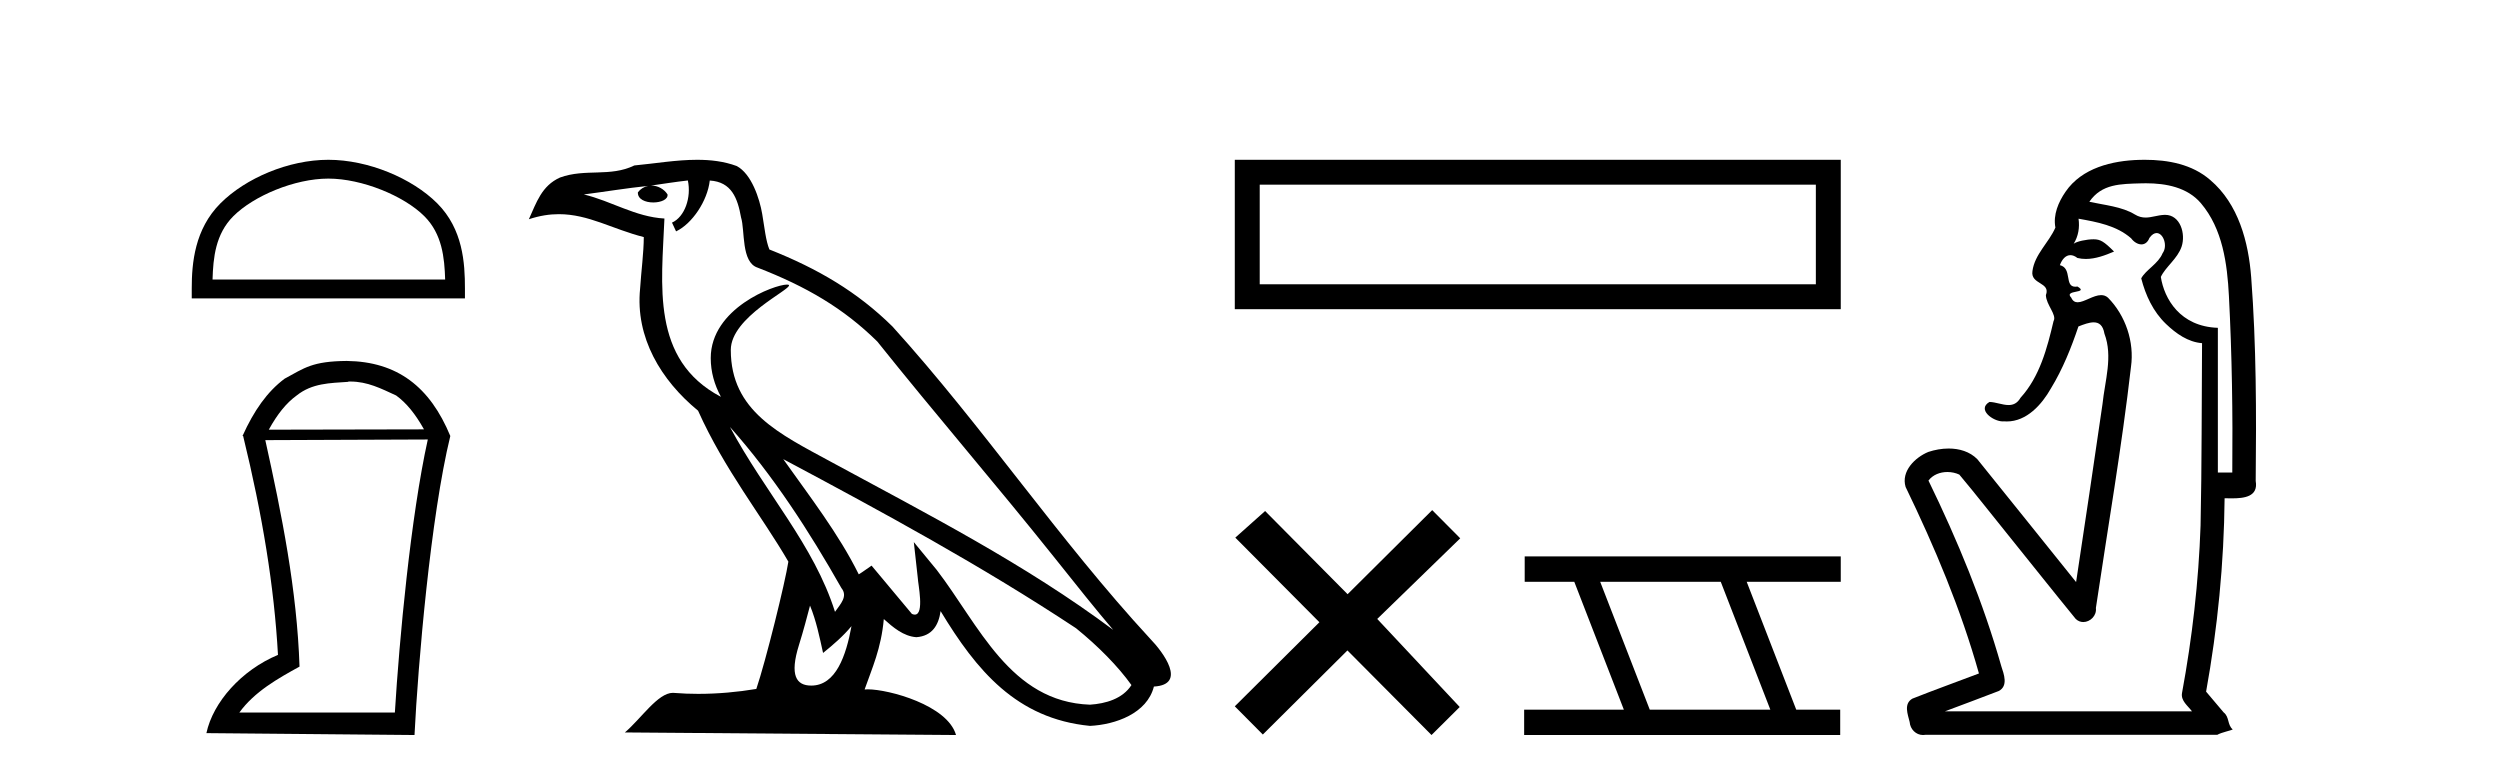 <?xml version='1.0' encoding='UTF-8' standalone='yes'?><svg xmlns='http://www.w3.org/2000/svg' xmlns:xlink='http://www.w3.org/1999/xlink' width='132.0' height='41.0' ><path d='M 17.337 9.43 C 19.111 9.43 21.332 10.341 22.406 11.416 C 23.346 12.356 23.469 13.603 23.504 14.761 L 11.222 14.761 C 11.256 13.603 11.379 12.356 12.319 11.416 C 13.394 10.341 15.562 9.43 17.337 9.43 ZM 17.337 8.437 C 15.232 8.437 12.967 9.409 11.64 10.736 C 10.278 12.098 10.124 13.89 10.124 15.231 L 10.124 15.754 L 24.549 15.754 L 24.549 15.231 C 24.549 13.89 24.447 12.098 23.086 10.736 C 21.758 9.409 19.441 8.437 17.337 8.437 Z' style='fill:#000000;stroke:none' /><path d='M 18.491 20.145 C 19.41 20.145 20.113 20.513 20.916 20.881 C 21.468 21.282 21.936 21.867 22.387 22.67 L 14.192 22.687 C 14.644 21.867 15.112 21.282 15.664 20.881 C 16.484 20.228 17.42 20.228 18.39 20.161 L 18.39 20.145 ZM 22.588 23.205 C 21.685 27.286 21.083 33.775 20.849 37.622 L 12.637 37.622 C 13.44 36.518 14.661 35.832 15.815 35.197 C 15.681 31.149 14.878 27.169 14.008 23.239 L 22.588 23.205 ZM 18.307 19.058 C 16.484 19.074 16.082 19.426 15.029 19.994 C 14.109 20.68 13.406 21.683 12.804 23.021 L 12.838 23.021 C 13.858 27.203 14.477 30.966 14.677 34.578 C 12.754 35.381 11.249 37.07 10.898 38.709 L 21.886 38.809 C 22.07 35.08 22.739 27.269 23.776 23.021 C 22.705 20.429 20.983 19.091 18.307 19.058 Z' style='fill:#000000;stroke:none' /><path d='M 38.539 22.54 L 38.539 22.54 C 40.833 25.118 42.733 28.06 44.426 31.048 C 44.781 31.486 44.381 31.888 44.088 32.305 C 42.972 28.763 40.405 26.03 38.539 22.54 ZM 36.319 9.529 C 36.51 10.422 36.158 11.451 35.481 11.755 L 35.697 12.217 C 36.543 11.815 37.355 10.612 37.476 9.532 C 38.631 9.601 38.946 10.47 39.127 11.479 C 39.343 12.168 39.124 13.841 39.997 14.13 C 42.578 15.129 44.55 16.285 46.32 18.031 C 49.375 21.852 52.568 25.552 55.623 29.376 C 56.81 30.865 57.895 32.228 58.776 33.257 C 54.137 29.789 48.953 27.136 43.868 24.38 C 41.165 22.911 38.586 21.71 38.586 18.477 C 38.586 16.738 41.79 15.281 41.658 15.055 C 41.647 15.035 41.61 15.026 41.551 15.026 C 40.894 15.026 37.527 16.274 37.527 18.907 C 37.527 19.637 37.722 20.313 38.061 20.944 C 38.056 20.944 38.051 20.943 38.046 20.943 C 34.353 18.986 34.939 15.028 35.082 11.538 C 33.548 11.453 32.284 10.616 30.827 10.267 C 31.957 10.121 33.084 9.933 34.217 9.816 L 34.217 9.816 C 34.004 9.858 33.81 9.982 33.68 10.154 C 33.662 10.526 34.082 10.69 34.493 10.69 C 34.893 10.69 35.283 10.534 35.245 10.264 C 35.064 9.982 34.735 9.799 34.397 9.799 C 34.387 9.799 34.377 9.799 34.368 9.799 C 34.931 9.719 35.682 9.599 36.319 9.529 ZM 42.769 31.976 C 43.099 32.78 43.271 33.632 43.458 34.476 C 43.996 34.04 44.518 33.593 44.959 33.06 L 44.959 33.06 C 44.672 34.623 44.135 36.199 42.834 36.199 C 42.046 36.199 41.681 35.667 42.186 34.054 C 42.424 33.293 42.614 32.566 42.769 31.976 ZM 41.355 24.242 L 41.355 24.242 C 46.621 27.047 51.835 29.879 56.815 33.171 C 57.988 34.122 59.033 35.181 59.741 36.172 C 59.271 36.901 58.378 37.152 57.552 37.207 C 53.337 37.06 51.687 32.996 49.46 30.093 L 48.249 28.622 L 48.458 30.507 C 48.472 30.846 48.82 32.452 48.301 32.452 C 48.257 32.452 48.207 32.44 48.149 32.415 L 46.019 29.865 C 45.791 30.015 45.577 30.186 45.342 30.325 C 44.285 28.187 42.738 26.196 41.355 24.242 ZM 36.81 8.437 C 35.703 8.437 34.57 8.636 33.494 8.736 C 32.212 9.361 30.914 8.884 29.569 9.373 C 28.598 9.809 28.326 10.693 27.924 11.576 C 28.496 11.386 29.017 11.308 29.508 11.308 C 31.075 11.308 32.336 12.097 33.992 12.518 C 33.989 13.349 33.859 14.292 33.797 15.242 C 33.54 17.816 34.897 20.076 36.858 21.685 C 38.263 24.814 40.207 27.214 41.626 29.655 C 41.457 30.752 40.437 34.89 39.934 36.376 C 38.948 36.542 37.896 36.636 36.862 36.636 C 36.444 36.636 36.029 36.62 35.623 36.588 C 35.592 36.584 35.56 36.582 35.529 36.582 C 34.731 36.582 33.853 37.945 32.993 38.673 L 50.478 38.809 C 50.032 37.233 46.925 36.397 45.821 36.397 C 45.757 36.397 45.701 36.399 45.651 36.405 C 46.041 35.29 46.527 34.243 46.665 32.686 C 47.153 33.123 47.701 33.595 48.384 33.644 C 49.219 33.582 49.558 33.011 49.664 32.267 C 51.555 35.396 53.671 37.951 57.552 38.327 C 58.893 38.261 60.564 37.675 60.926 36.25 C 62.705 36.149 61.4 34.416 60.74 33.737 C 55.899 28.498 51.904 22.517 47.121 17.238 C 45.279 15.421 43.199 14.192 40.624 13.173 C 40.432 12.702 40.369 12.032 40.244 11.295 C 40.108 10.491 39.679 9.174 38.895 8.765 C 38.227 8.519 37.524 8.437 36.81 8.437 Z' style='fill:#000000;stroke:none' /><path d='M 65.197 8.437 L 65.197 16.325 L 97.192 16.325 L 97.192 8.437 L 65.197 8.437 M 95.877 9.75 L 95.877 15.01 L 66.513 15.01 L 66.513 9.75 L 95.877 9.75 Z' style='fill:#000000;stroke:none' /><path d='M 71.153 31.374 L 66.798 26.982 L 65.224 28.387 L 69.664 32.854 L 65.197 37.294 L 66.677 38.783 L 71.144 34.343 L 75.584 38.809 L 77.073 37.33 L 72.718 32.68 L 77.1 28.423 L 75.62 26.934 L 71.153 31.374 Z' style='fill:#000000;stroke:none' /><path d='M 90.856 30.718 L 93.474 37.471 L 87.108 37.471 L 84.49 30.718 ZM 80.504 29.379 L 80.504 30.718 L 83.122 30.718 L 85.74 37.471 L 80.475 37.471 L 80.475 38.809 L 97.163 38.809 L 97.163 37.471 L 94.842 37.471 L 92.225 30.718 L 97.192 30.718 L 97.192 29.379 Z' style='fill:#000000;stroke:none' /><path d='M 113.305 9.677 C 114.361 9.677 115.497 9.889 116.211 10.733 C 117.356 12.084 117.599 13.925 117.687 15.632 C 117.848 18.735 117.895 21.843 117.865 24.949 L 117.103 24.949 C 117.103 22.402 117.103 19.856 117.103 17.309 C 115.104 17.243 114.27 15.769 114.092 14.622 C 114.333 14.098 114.975 13.659 115.189 13.021 C 115.414 12.346 115.122 11.344 114.319 11.344 C 114.305 11.344 114.291 11.344 114.277 11.345 C 113.916 11.36 113.609 11.487 113.287 11.487 C 113.106 11.487 112.921 11.447 112.72 11.324 C 112.032 10.905 111.112 10.829 110.317 10.654 C 110.972 9.697 111.977 9.713 113.052 9.681 C 113.135 9.678 113.22 9.677 113.305 9.677 ZM 109.747 11.548 L 109.747 11.548 C 110.723 11.721 111.753 11.908 112.524 12.583 C 112.667 12.776 112.874 12.904 113.067 12.904 C 113.237 12.904 113.396 12.804 113.49 12.562 C 113.62 12.379 113.751 12.305 113.869 12.305 C 114.229 12.305 114.469 12.989 114.184 13.372 C 113.963 13.923 113.295 14.248 113.057 14.697 C 113.286 15.594 113.687 16.457 114.367 17.107 C 114.891 17.609 115.526 18.062 116.268 18.119 C 116.243 21.329 116.259 24.541 116.19 27.751 C 116.088 30.715 115.75 33.67 115.211 36.586 C 115.136 37.004 115.518 37.261 115.736 37.558 L 102.692 37.558 C 103.639 37.198 104.591 36.854 105.534 36.485 C 106.043 36.219 105.807 35.598 105.67 35.179 C 104.71 31.795 103.361 28.534 101.823 25.374 C 102.056 25.065 102.439 24.922 102.822 24.922 C 103.041 24.922 103.26 24.969 103.451 25.058 C 104.335 26.107 105.176 27.198 106.043 28.264 C 107.229 29.734 108.402 31.216 109.597 32.678 C 109.716 32.794 109.858 32.844 109.998 32.844 C 110.36 32.844 110.715 32.509 110.663 32.101 C 111.292 27.859 112.027 23.63 112.516 19.369 C 112.701 18.054 112.232 16.662 111.303 15.719 C 111.194 15.62 111.071 15.582 110.94 15.582 C 110.528 15.582 110.044 15.96 109.7 15.96 C 109.559 15.96 109.442 15.897 109.363 15.717 C 108.932 15.279 110.341 15.515 109.691 15.129 L 109.691 15.129 C 109.649 15.136 109.611 15.139 109.576 15.139 C 108.984 15.139 109.428 14.161 108.762 14 C 108.873 13.693 109.067 13.472 109.317 13.472 C 109.43 13.472 109.554 13.517 109.687 13.621 C 109.835 13.657 109.984 13.673 110.132 13.673 C 110.645 13.673 111.155 13.482 111.622 13.282 C 111.088 12.747 110.896 12.634 110.539 12.634 C 110.168 12.634 109.641 12.749 109.49 12.87 L 109.49 12.87 C 109.49 12.87 109.49 12.87 109.49 12.87 L 109.49 12.87 C 109.49 12.87 109.49 12.87 109.49 12.87 L 109.49 12.87 C 109.737 12.475 109.813 12.01 109.747 11.548 ZM 113.244 8.437 C 113.15 8.437 113.056 8.438 112.963 8.441 C 111.523 8.48 109.922 8.866 109.063 10.121 C 108.684 10.671 108.397 11.337 108.525 12.016 C 108.18 12.812 107.431 13.423 107.313 14.313 C 107.201 15.034 108.288 14.886 108.023 15.583 C 108.038 16.107 108.619 16.623 108.426 16.957 C 108.091 18.384 107.696 19.892 106.684 21.002 C 106.512 21.3 106.292 21.386 106.053 21.386 C 105.73 21.386 105.37 21.229 105.043 21.223 L 105.043 21.223 C 104.369 21.618 105.23 22.25 105.747 22.25 C 105.768 22.25 105.789 22.249 105.808 22.247 C 105.86 22.251 105.911 22.253 105.961 22.253 C 107.011 22.253 107.807 21.361 108.29 20.506 C 108.912 19.489 109.368 18.345 109.741 17.237 C 110.023 17.126 110.306 17.02 110.544 17.02 C 110.822 17.02 111.037 17.165 111.114 17.617 C 111.571 18.825 111.138 20.107 111.012 21.334 C 110.555 24.469 110.095 27.602 109.618 30.733 C 107.879 28.572 106.147 26.404 104.403 24.246 C 104.003 23.841 103.45 23.682 102.889 23.682 C 102.521 23.682 102.15 23.751 101.816 23.862 C 101.114 24.151 100.366 24.884 100.616 25.711 C 102.153 28.889 103.532 32.156 104.488 35.559 C 103.317 36.006 102.136 36.426 100.972 36.889 C 100.503 37.164 100.731 37.712 100.83 38.122 C 100.858 38.503 101.162 38.809 101.537 38.809 C 101.578 38.809 101.62 38.806 101.662 38.798 L 117.073 38.798 C 117.287 38.67 117.816 38.568 117.888 38.513 C 117.597 38.273 117.719 37.852 117.409 37.615 C 117.1 37.249 116.791 36.884 116.482 36.519 C 117.09 33.15 117.427 29.732 117.459 26.308 C 117.573 26.309 117.704 26.313 117.839 26.313 C 118.482 26.313 119.249 26.233 119.101 25.395 C 119.138 21.814 119.134 18.225 118.864 14.653 C 118.722 12.782 118.192 10.768 116.699 9.502 C 115.744 8.672 114.477 8.437 113.244 8.437 Z' style='fill:#000000;stroke:none' /></svg>